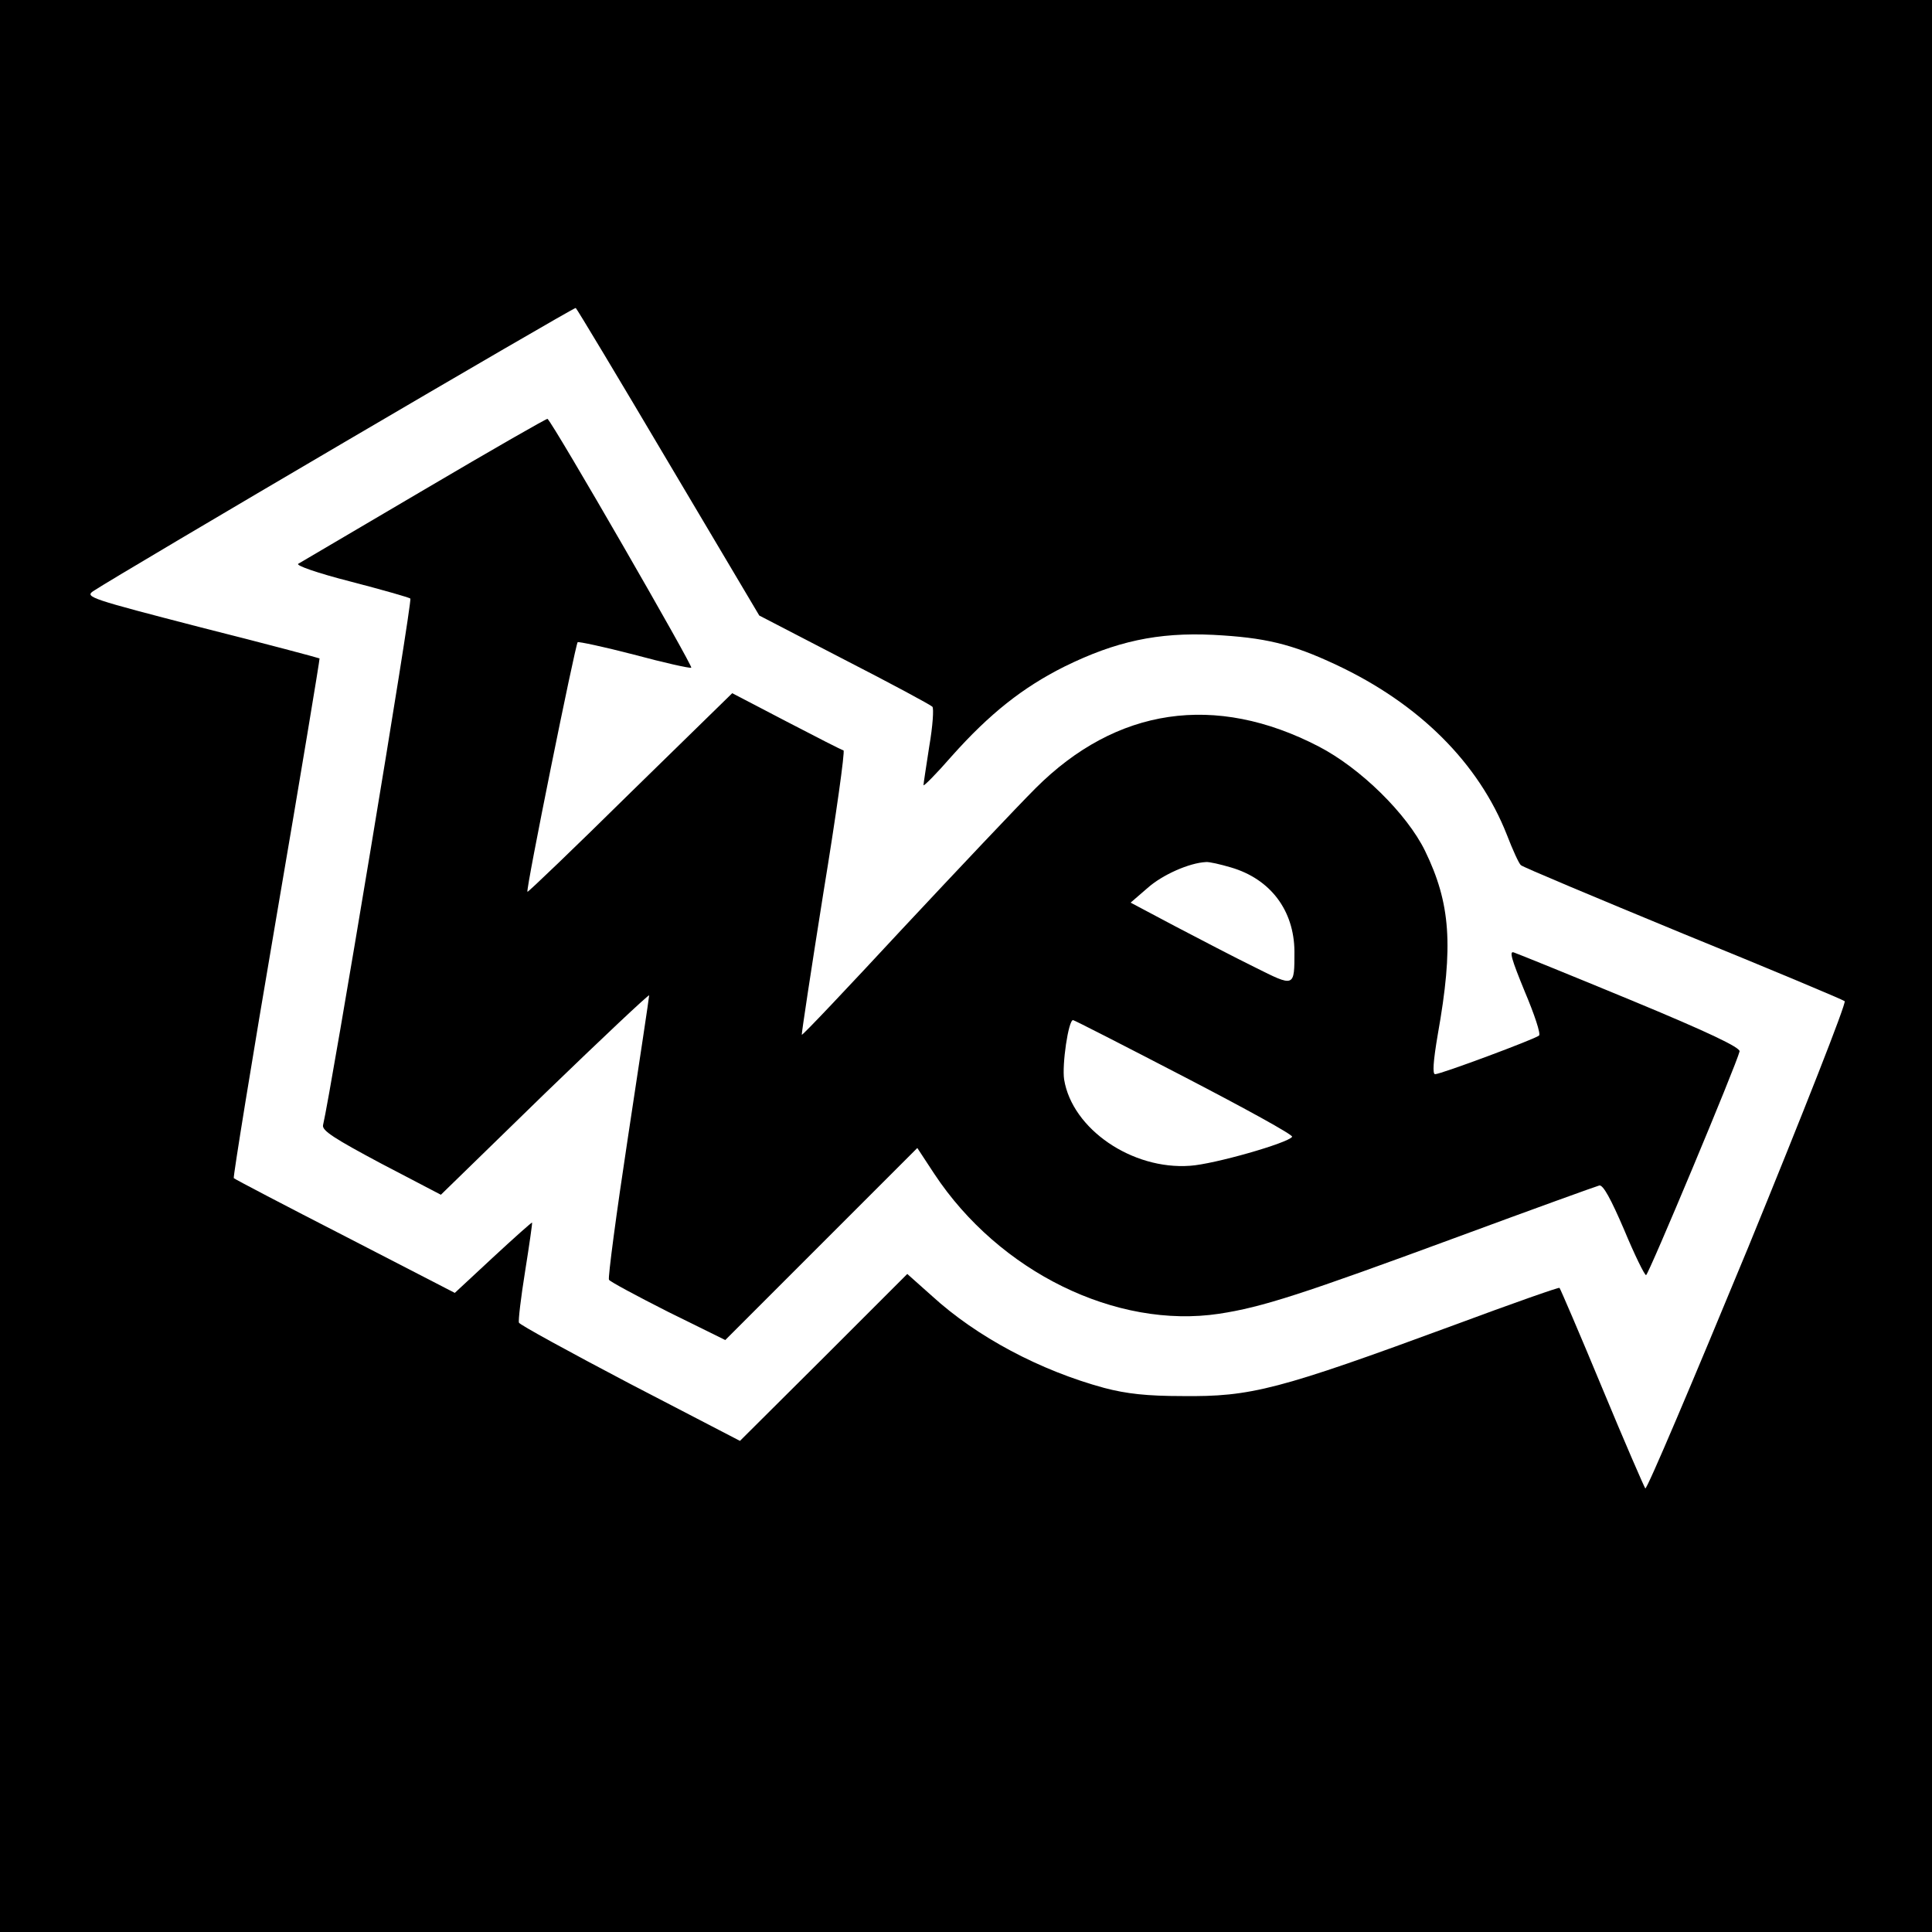 <?xml version="1.0" standalone="no"?>
<!DOCTYPE svg PUBLIC "-//W3C//DTD SVG 20010904//EN"
 "http://www.w3.org/TR/2001/REC-SVG-20010904/DTD/svg10.dtd">
<svg version="1.0" xmlns="http://www.w3.org/2000/svg"
 width="500pt" height="500pt" viewBox="0 0 500 500"
 preserveAspectRatio="xMidYMid meet">
<g transform="translate(0,500) scale(0.1,-0.1)"
fill="#000000" stroke="none">
<path d="M0 2500 l0 -2500 2500 0 2500 0 0 2500 0 2500 -2500 0 -2500 0 0
-2500z m1730 1303 l235 -396 220 -114 c121 -62 223 -117 228 -122 4 -4 1 -50
-8 -102 -8 -52 -15 -97 -15 -101 0 -4 33 29 73 75 98 110 184 178 292 232 132
65 241 89 385 82 133 -7 202 -23 317 -77 216 -101 370 -255 443 -441 15 -39
31 -74 36 -78 5 -5 194 -84 419 -177 226 -92 414 -171 419 -175 5 -4 -108
-291 -250 -638 -143 -346 -262 -627 -266 -623 -3 4 -54 121 -112 261 -58 140
-108 256 -110 258 -2 2 -124 -41 -272 -96 -456 -168 -526 -186 -704 -184 -92
0 -145 6 -202 21 -166 45 -330 132 -446 238 l-64 57 -216 -216 -217 -216 -285
148 c-156 82 -286 153 -287 158 -2 5 5 65 16 133 11 69 19 125 18 126 -1 1
-46 -39 -101 -90 l-99 -92 -283 146 c-156 80 -286 148 -289 151 -2 3 47 306
110 674 63 368 113 670 112 671 -1 1 -139 38 -306 80 -286 74 -302 79 -280 94
71 47 1245 736 1249 733 3 -2 111 -182 240 -400z"/>
<path d="M1100 3734 c-173 -102 -321 -189 -328 -193 -8 -4 49 -24 135 -46 81
-21 151 -41 155 -44 6 -5 -205 -1274 -226 -1363 -3 -14 30 -35 150 -99 l155
-81 269 262 c149 144 270 258 270 254 0 -5 -25 -170 -55 -368 -30 -197 -52
-363 -49 -368 3 -5 72 -42 153 -83 l148 -73 248 248 249 249 44 -67 c168 -254
471 -402 737 -362 112 17 216 51 615 198 195 72 361 132 369 134 10 2 30 -35
64 -114 27 -65 53 -118 57 -118 6 0 234 545 242 579 2 10 -79 49 -282 133
-157 65 -293 120 -302 123 -13 5 -6 -18 28 -101 25 -59 42 -110 37 -114 -10
-9 -254 -100 -269 -100 -7 0 -5 33 7 103 41 230 33 339 -33 475 -47 96 -167
214 -275 270 -268 139 -524 101 -733 -108 -47 -47 -201 -210 -344 -363 -142
-153 -259 -277 -261 -275 -1 2 24 167 56 368 33 201 56 366 52 368 -5 1 -71
35 -148 75 l-140 73 -264 -258 c-145 -143 -265 -258 -266 -256 -5 4 124 640
130 646 2 2 68 -12 145 -32 78 -21 145 -36 149 -34 6 2 -354 627 -372 644 -1
2 -144 -80 -317 -182z m2086 -979 c102 -30 163 -111 164 -217 0 -94 1 -93
-103 -41 -51 25 -143 73 -206 106 l-115 61 44 38 c38 34 108 65 151 67 8 1 38
-6 65 -14z m-121 -542 c156 -81 282 -150 279 -155 -10 -16 -202 -71 -264 -75
-150 -11 -305 95 -326 223 -6 38 11 154 23 154 3 0 132 -66 288 -147z"/>
</g>
</svg>

